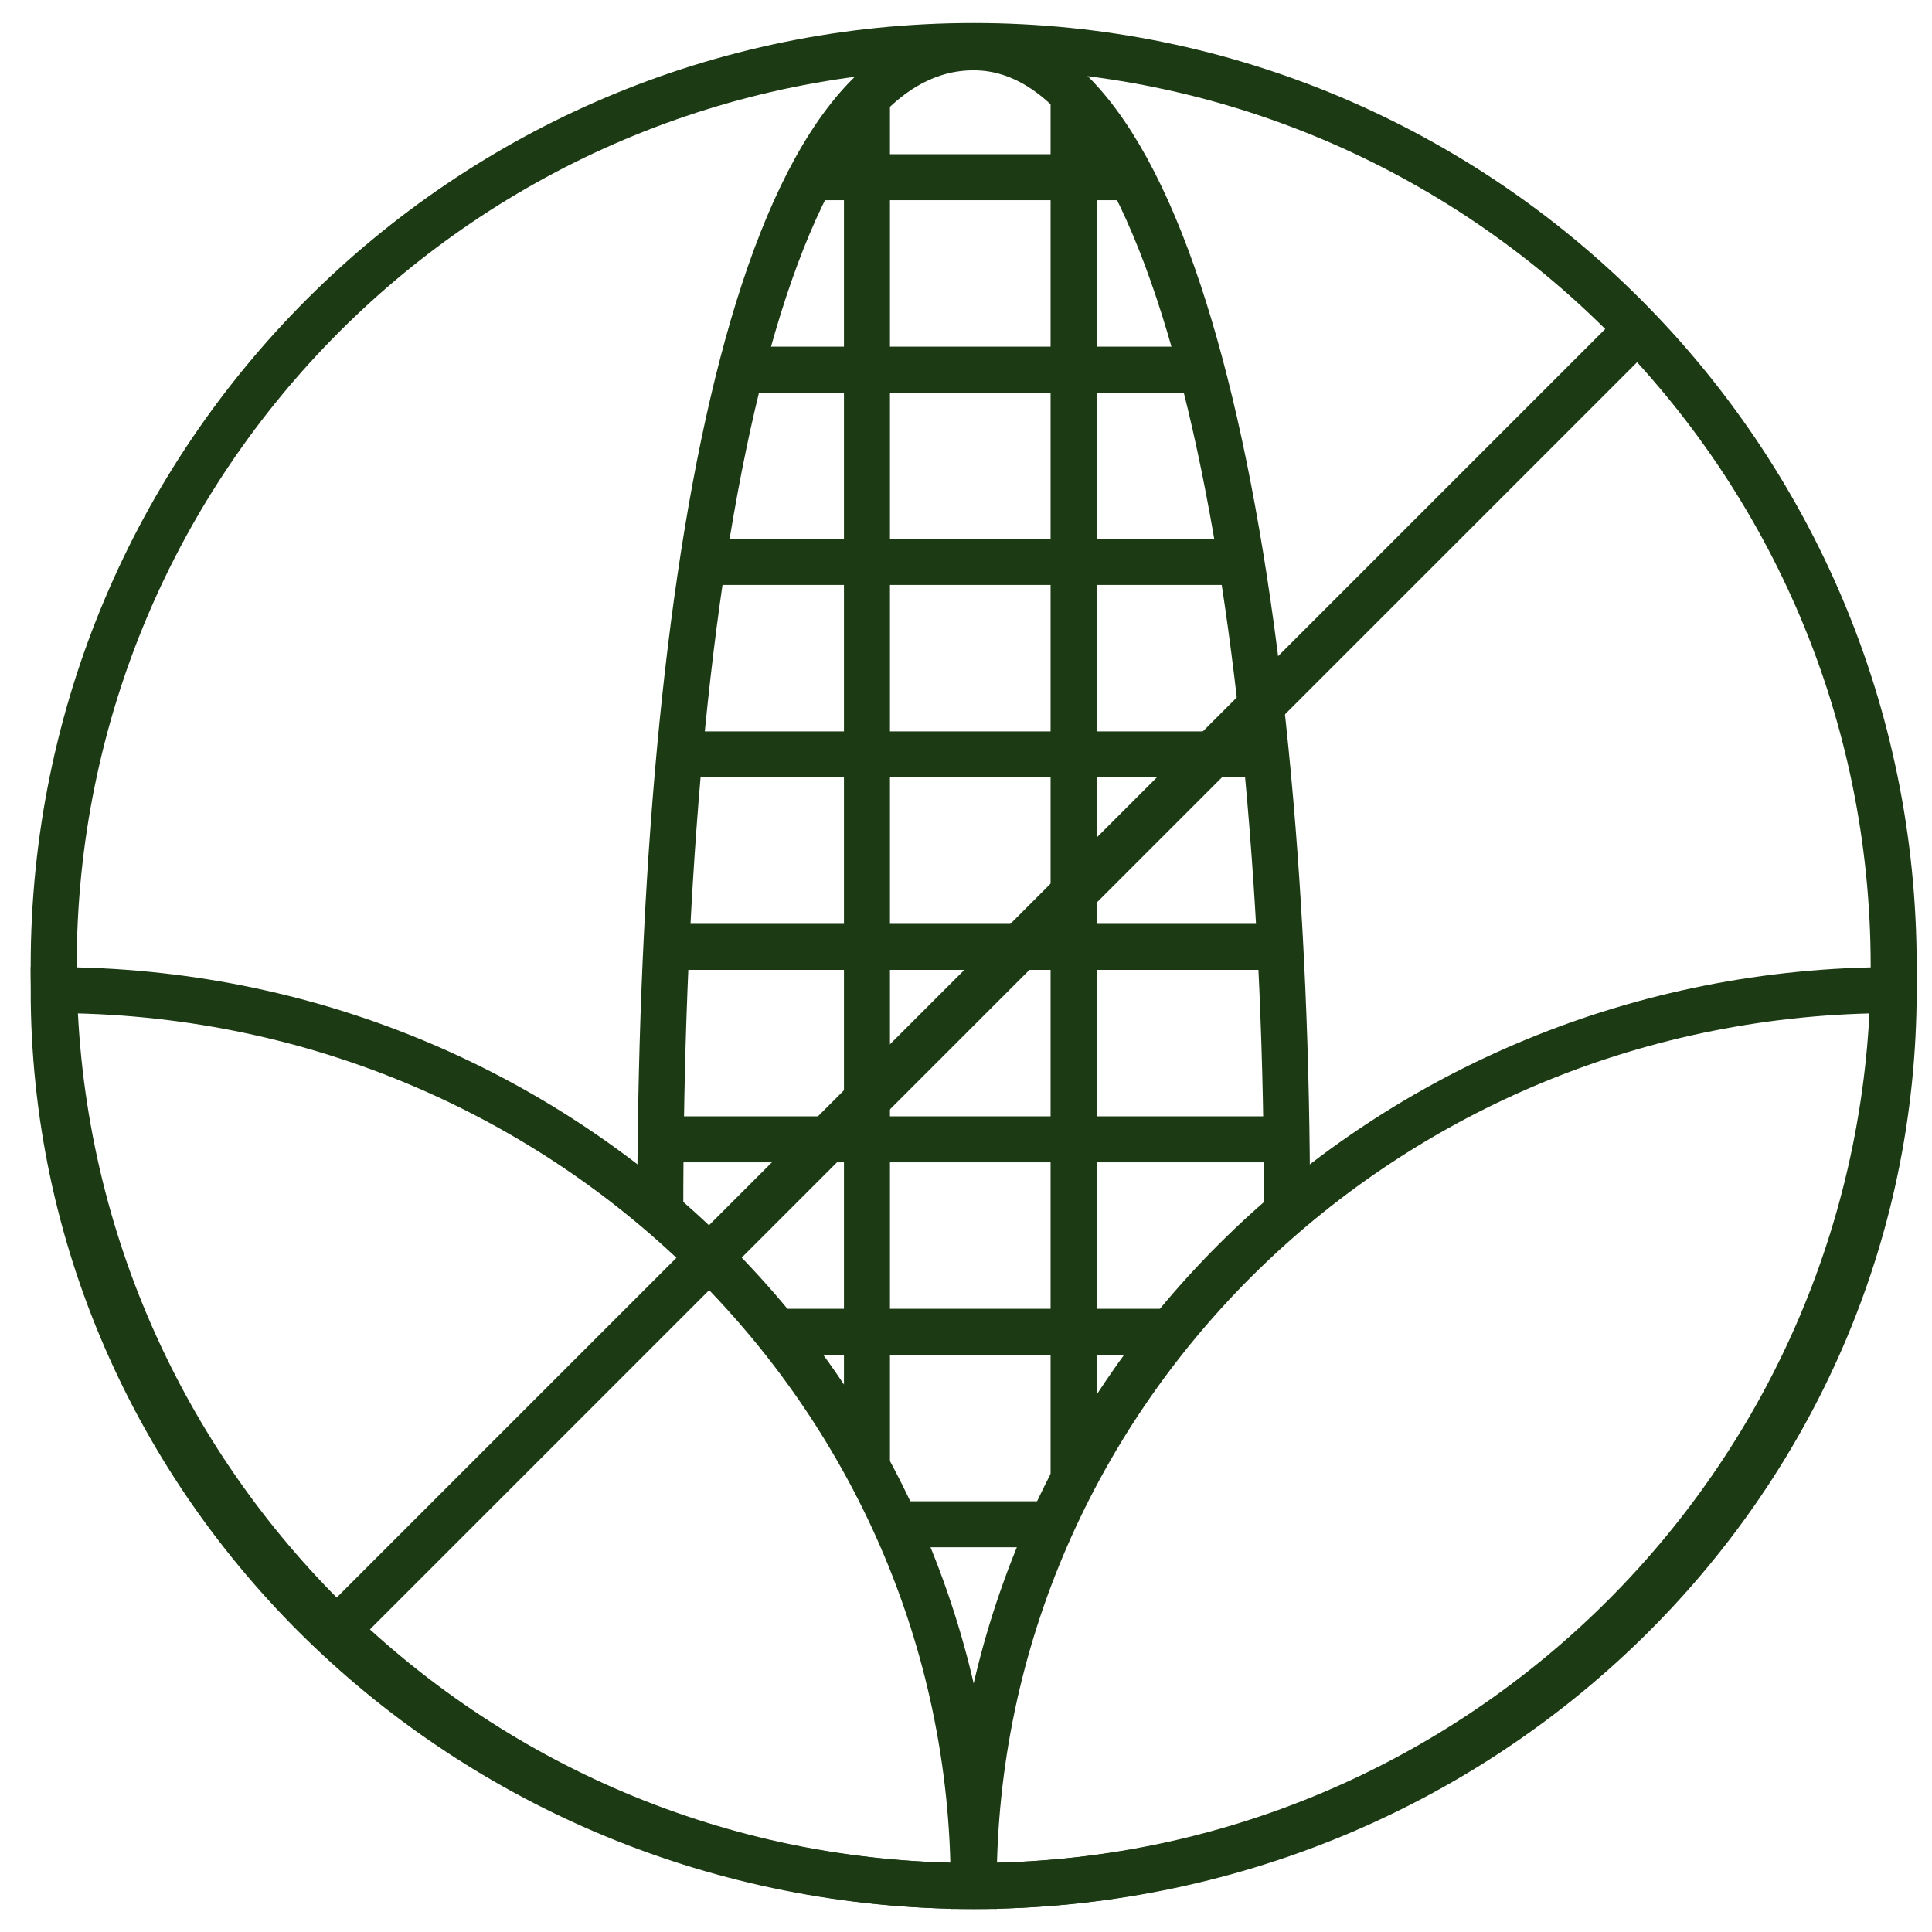 <?xml version="1.0" encoding="UTF-8"?> <svg xmlns="http://www.w3.org/2000/svg" width="42" height="42" viewBox="0 0 42 42" fill="none"><g id="corn-free"><path id="Outline" d="M21.167 41C32.213 41 41.167 32.046 41.167 21C41.167 9.954 32.213 1 21.167 1C10.121 1 1.167 9.954 1.167 21C1.167 32.046 10.121 41 21.167 41Z" stroke="#1C3A13" stroke-miterlimit="10"></path><path id="Vector" d="M1.167 21.524C1.167 32.28 10.123 41 21.167 41C21.167 30.244 12.211 21.524 1.167 21.524Z" stroke="#1C3A13" stroke-miterlimit="10"></path><path id="Vector_2" d="M41.167 21.524C41.167 32.28 32.211 41 21.167 41C21.167 30.244 30.123 21.524 41.167 21.524Z" stroke="#1C3A13" stroke-miterlimit="10"></path><path id="Vector_3" d="M27.979 26.32C27.979 13.256 25.794 1.028 21.166 1.028C16.282 1.028 14.354 13.256 14.354 26.324" stroke="#1C3A13" stroke-miterlimit="10"></path><path id="Vector_4" d="M18.847 2.172V31.888" stroke="#1C3A13" stroke-miterlimit="10"></path><path id="Vector_5" d="M23.339 1.972V32.232" stroke="#1C3A13" stroke-miterlimit="10"></path><path id="Vector_6" d="M24.59 3.852H17.627" stroke="#1C3A13" stroke-miterlimit="10"></path><path id="Vector_7" d="M26.123 8.036H16.211" stroke="#1C3A13" stroke-miterlimit="10"></path><path id="Vector_8" d="M27.247 12.216H15.087" stroke="#1C3A13" stroke-miterlimit="10"></path><path id="Vector_9" d="M27.679 16.4H14.659" stroke="#1C3A13" stroke-miterlimit="10"></path><path id="Vector_10" d="M27.907 20.584H14.427" stroke="#1C3A13" stroke-miterlimit="10"></path><path id="Vector_11" d="M27.979 24.768H14.354" stroke="#1C3A13" stroke-miterlimit="10"></path><path id="Vector_12" d="M25.403 28.952H16.931" stroke="#1C3A13" stroke-miterlimit="10"></path><path id="Vector_13" d="M22.866 33.136H19.466" stroke="#1C3A13" stroke-miterlimit="10"></path><path id="Vector_14" d="M35.516 7.24L7.244 35.512" stroke="#1C3A13" stroke-miterlimit="10"></path></g></svg> 